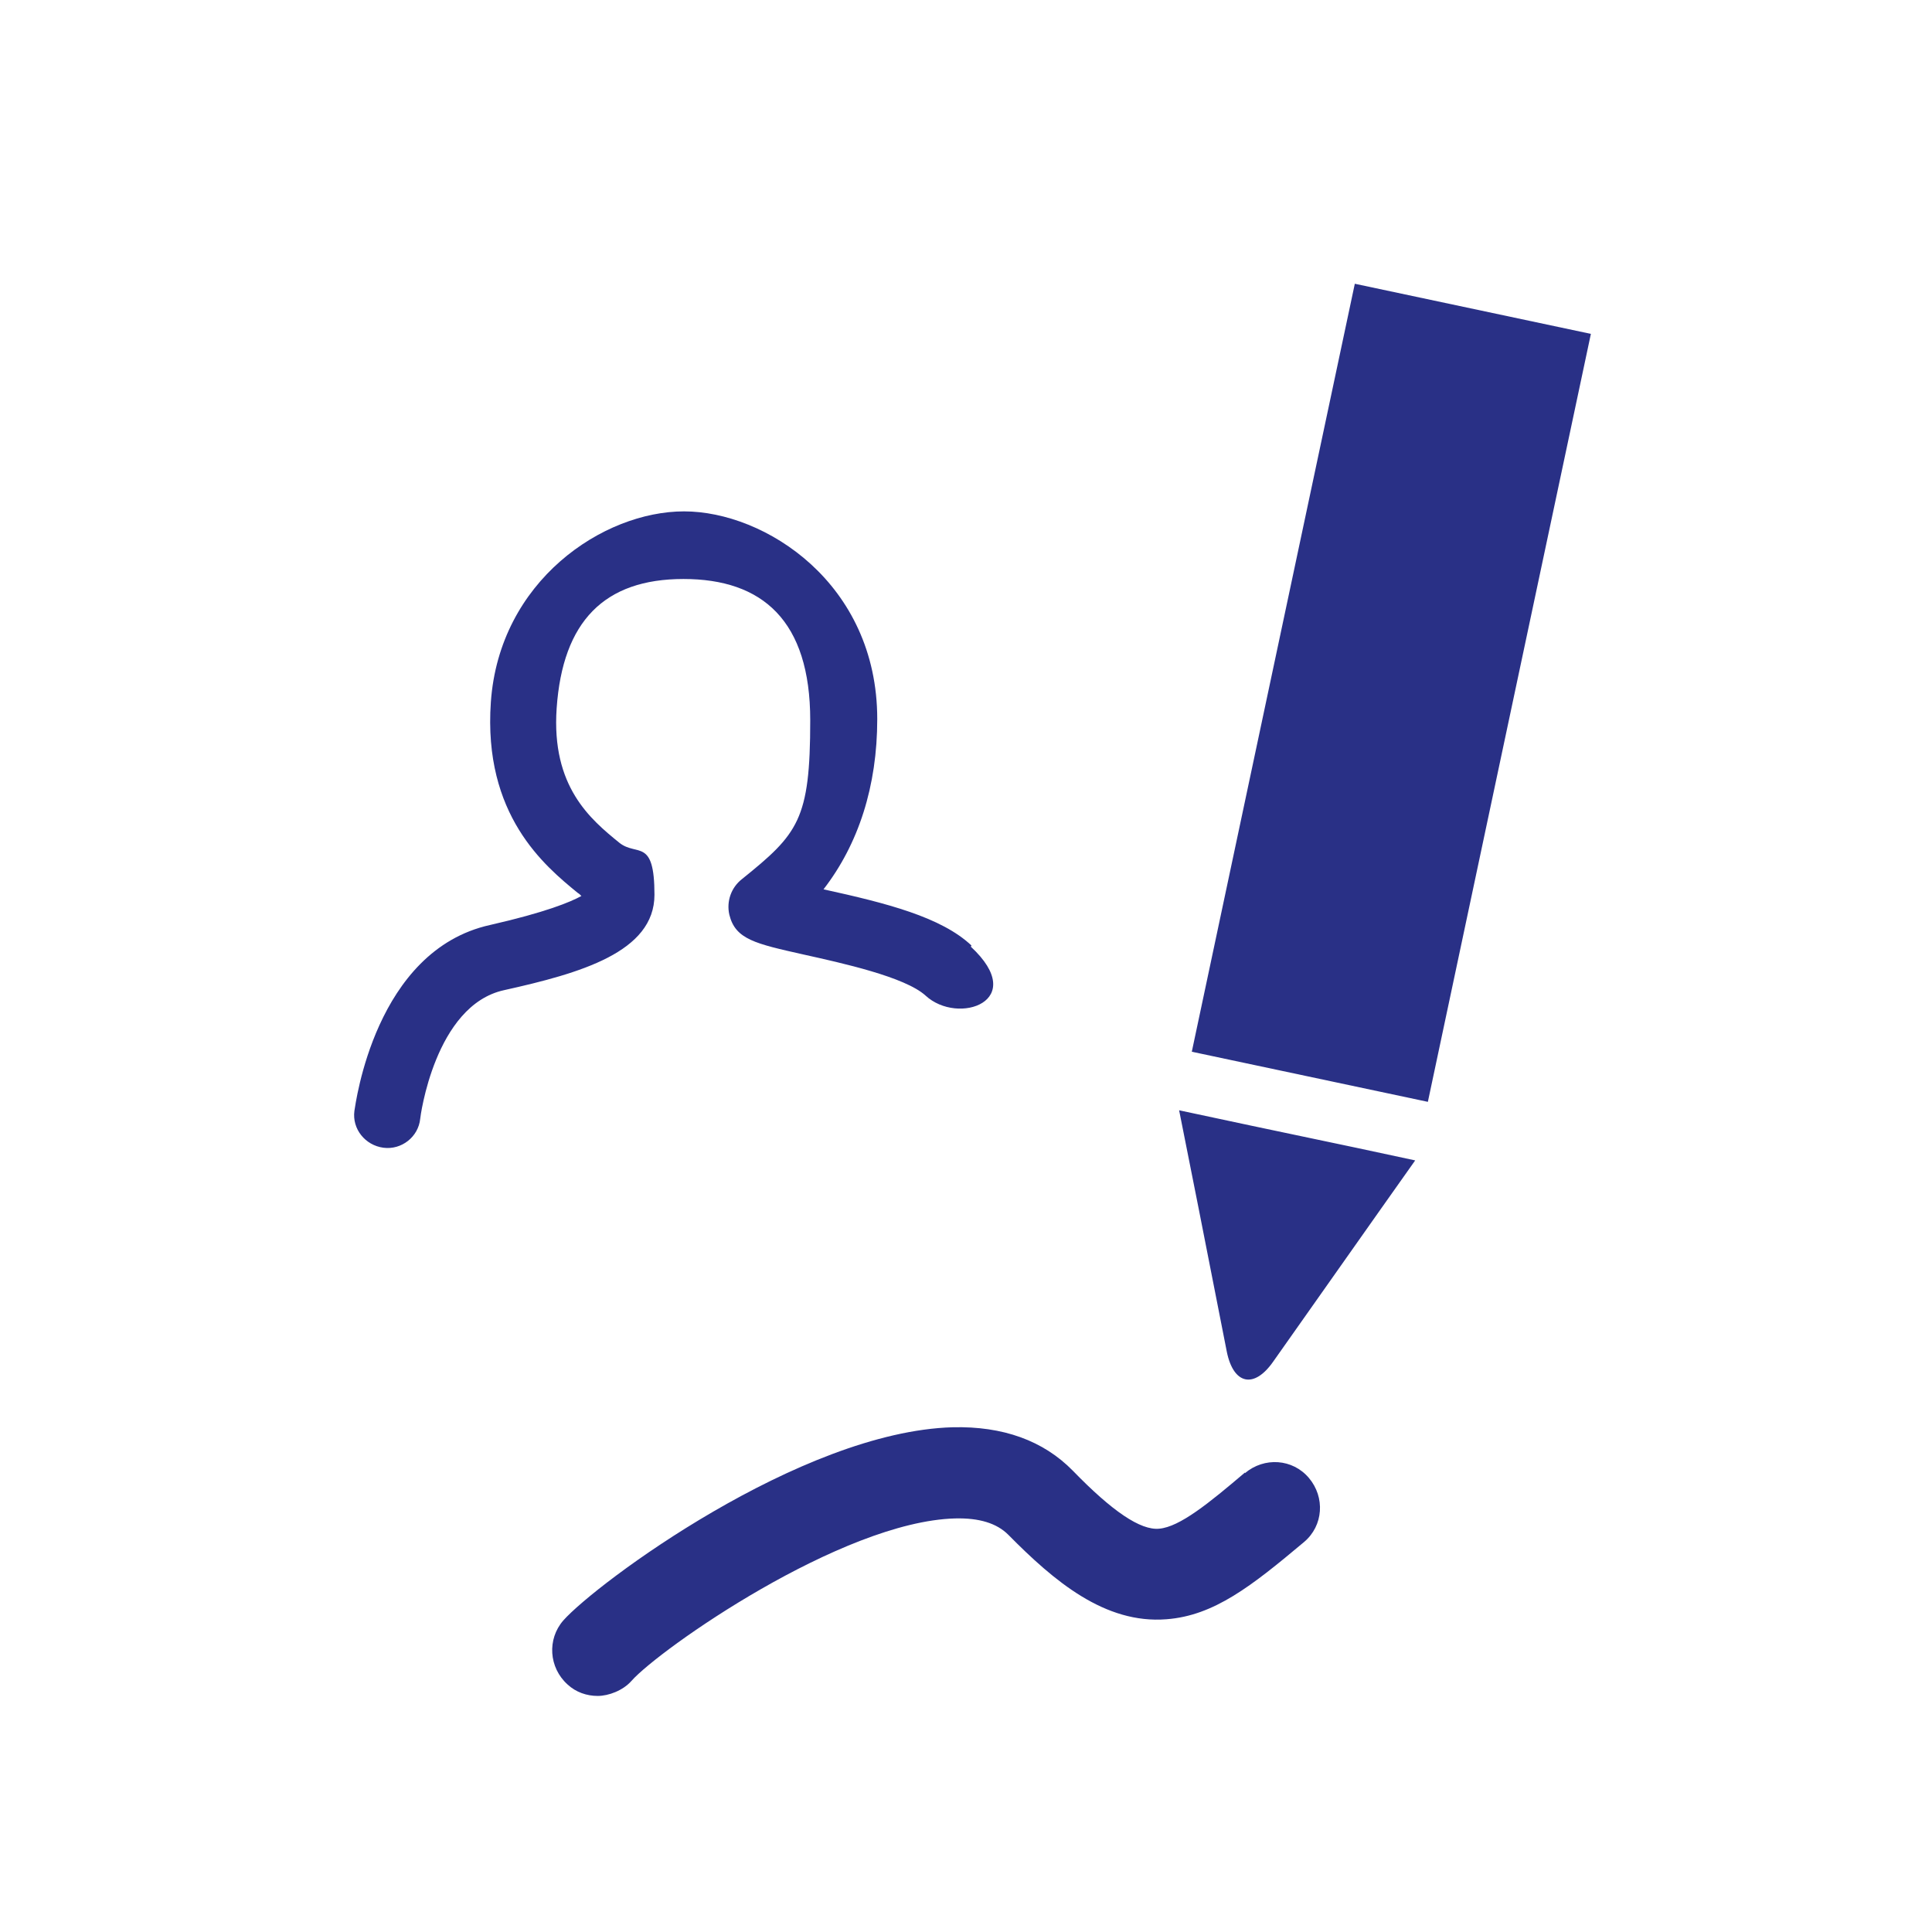 <?xml version="1.0" encoding="UTF-8"?>
<svg id="Layer_1" xmlns="http://www.w3.org/2000/svg" version="1.1" xmlns:xlink="http://www.w3.org/1999/xlink" viewBox="0 0 320 320">
  <!-- Generator: Adobe Illustrator 29.1.0, SVG Export Plug-In . SVG Version: 2.1.0 Build 142)  -->
  <defs>
    <style>
      .st0 {
        fill: none;
      }

      .st1 {
        clip-path: url(#clippath-1);
      }

      .st2 {
        fill: #293086;
      }

      .st3 {
        clip-path: url(#clippath);
      }
    </style>
    <clipPath id="clippath">
      <rect class="st0" y="1097.3" width="320" height="320"/>
    </clipPath>
    <clipPath id="clippath-1">
      <rect class="st0" width="320" height="320"/>
    </clipPath>
  </defs>
  <g class="st3">
    <path class="st2" d="M160.9,1253.9c-5-4.7-14-7-24.5-9.3,5.8-7.5,8.9-17.1,8.9-28.2,0-22.5-18.6-34.4-32-34.4s-30.6,11.5-32,31.6c-1.3,18.7,8.9,27.1,14.4,31.6.2.1.4.3.6.5-1.8,1-5.9,2.7-15.1,4.8-19.1,4.2-22.3,29.7-22.5,30.8-.4,3,1.8,5.7,4.8,6.1,3,.4,5.8-1.8,6.1-4.8,0-.2,2.4-18.8,13.9-21.3,12.6-2.8,24.9-6.3,24.9-15.8s-2.9-6.3-5.8-8.6c-4.8-3.9-11.3-9.3-10.4-22.3,1-14.4,7.9-21.4,21-21.4s21,6.9,21,23.4-2,18.8-11.3,26.3c-1.8,1.4-2.6,3.7-2.1,5.9,1,4.1,4.3,4.8,12.3,6.6,6.3,1.4,16.8,3.7,20.2,6.8,5.4,5,17.2.9,7.5-8.1M206.2,1341.2c-6,5.1-10.8,9-14.2,9.3-3.1.3-7.8-2.9-14.3-9.6-4.9-5-11.6-7.4-19.9-7.2-25.2.7-59.1,25.9-64.5,32-2.7,3.1-2.4,7.8.7,10.6,1.4,1.3,3.2,1.9,5,1.9s4.2-.9,5.6-2.5c4.6-5.2,34.8-26.4,53.6-26.9,4-.1,6.9.8,8.8,2.7,7.6,7.7,16,14.8,26.2,14,7.9-.6,14.1-5.5,22.8-12.8,3.2-2.7,3.5-7.4.8-10.6-2.7-3.2-7.4-3.5-10.6-.8M207.5,1283.8l-12.2-2.6,3.2,16.1,4.7,23.9c1.1,5.4,4.5,6.2,7.7,1.6l17.7-25.1s0,0,0,0l5.8-8.2-9.8-2.1s0,0,0,0l-17.1-3.6ZM263.5,1152.6l-39.1-8.3-27,127.2,39.1,8.3,27-127.2Z"/>
  </g>
  <g class="st1">
    <path class="st2" d="M160.9,156.6c-5-4.7-14-7-24.5-9.3,5.8-7.5,8.9-17.1,8.9-28.2,0-22.5-18.6-34.4-32-34.4s-30.6,11.5-32,31.6c-1.3,18.7,8.9,27.1,14.4,31.6.2.1.4.3.6.5-1.8,1-5.9,2.7-15.1,4.8-19.1,4.2-22.3,29.7-22.5,30.8-.4,3,1.8,5.7,4.8,6.1,3,.4,5.8-1.8,6.1-4.8,0-.2,2.4-18.8,13.9-21.3,12.6-2.8,24.9-6.3,24.9-15.8s-2.9-6.3-5.8-8.6c-4.8-3.9-11.3-9.3-10.4-22.3,1-14.4,7.9-21.4,21-21.4s21,6.9,21,23.4-2,18.8-11.3,26.3c-1.8,1.4-2.6,3.7-2.1,5.9,1,4.1,4.3,4.8,12.3,6.6,6.3,1.4,16.8,3.7,20.2,6.8,5.4,5,17.2.9,7.5-8.1M206.2,243.9c-6,5.1-10.8,9-14.2,9.3-3.1.3-7.8-2.9-14.3-9.6-4.9-5-11.6-7.4-19.9-7.2-25.2.7-59.1,25.9-64.5,32-2.7,3.1-2.4,7.8.7,10.6,1.4,1.3,3.2,1.9,5,1.9s4.2-.9,5.6-2.5c4.6-5.2,34.8-26.4,53.6-26.9,4-.1,6.9.8,8.8,2.7,7.6,7.7,16,14.8,26.2,14,7.9-.6,14.1-5.5,22.8-12.8,3.2-2.7,3.5-7.4.8-10.6-2.7-3.2-7.4-3.5-10.6-.8M207.5,186.5l-12.2-2.6,3.2,16.1,4.7,23.9c1.1,5.4,4.5,6.2,7.7,1.6l17.7-25.1s0,0,0,0l5.8-8.2-9.8-2.1s0,0,0,0l-17.1-3.6ZM263.5,55.3l-39.1-8.3-27,127.2,39.1,8.3,27-127.2Z"/>
  </g>
</svg>
